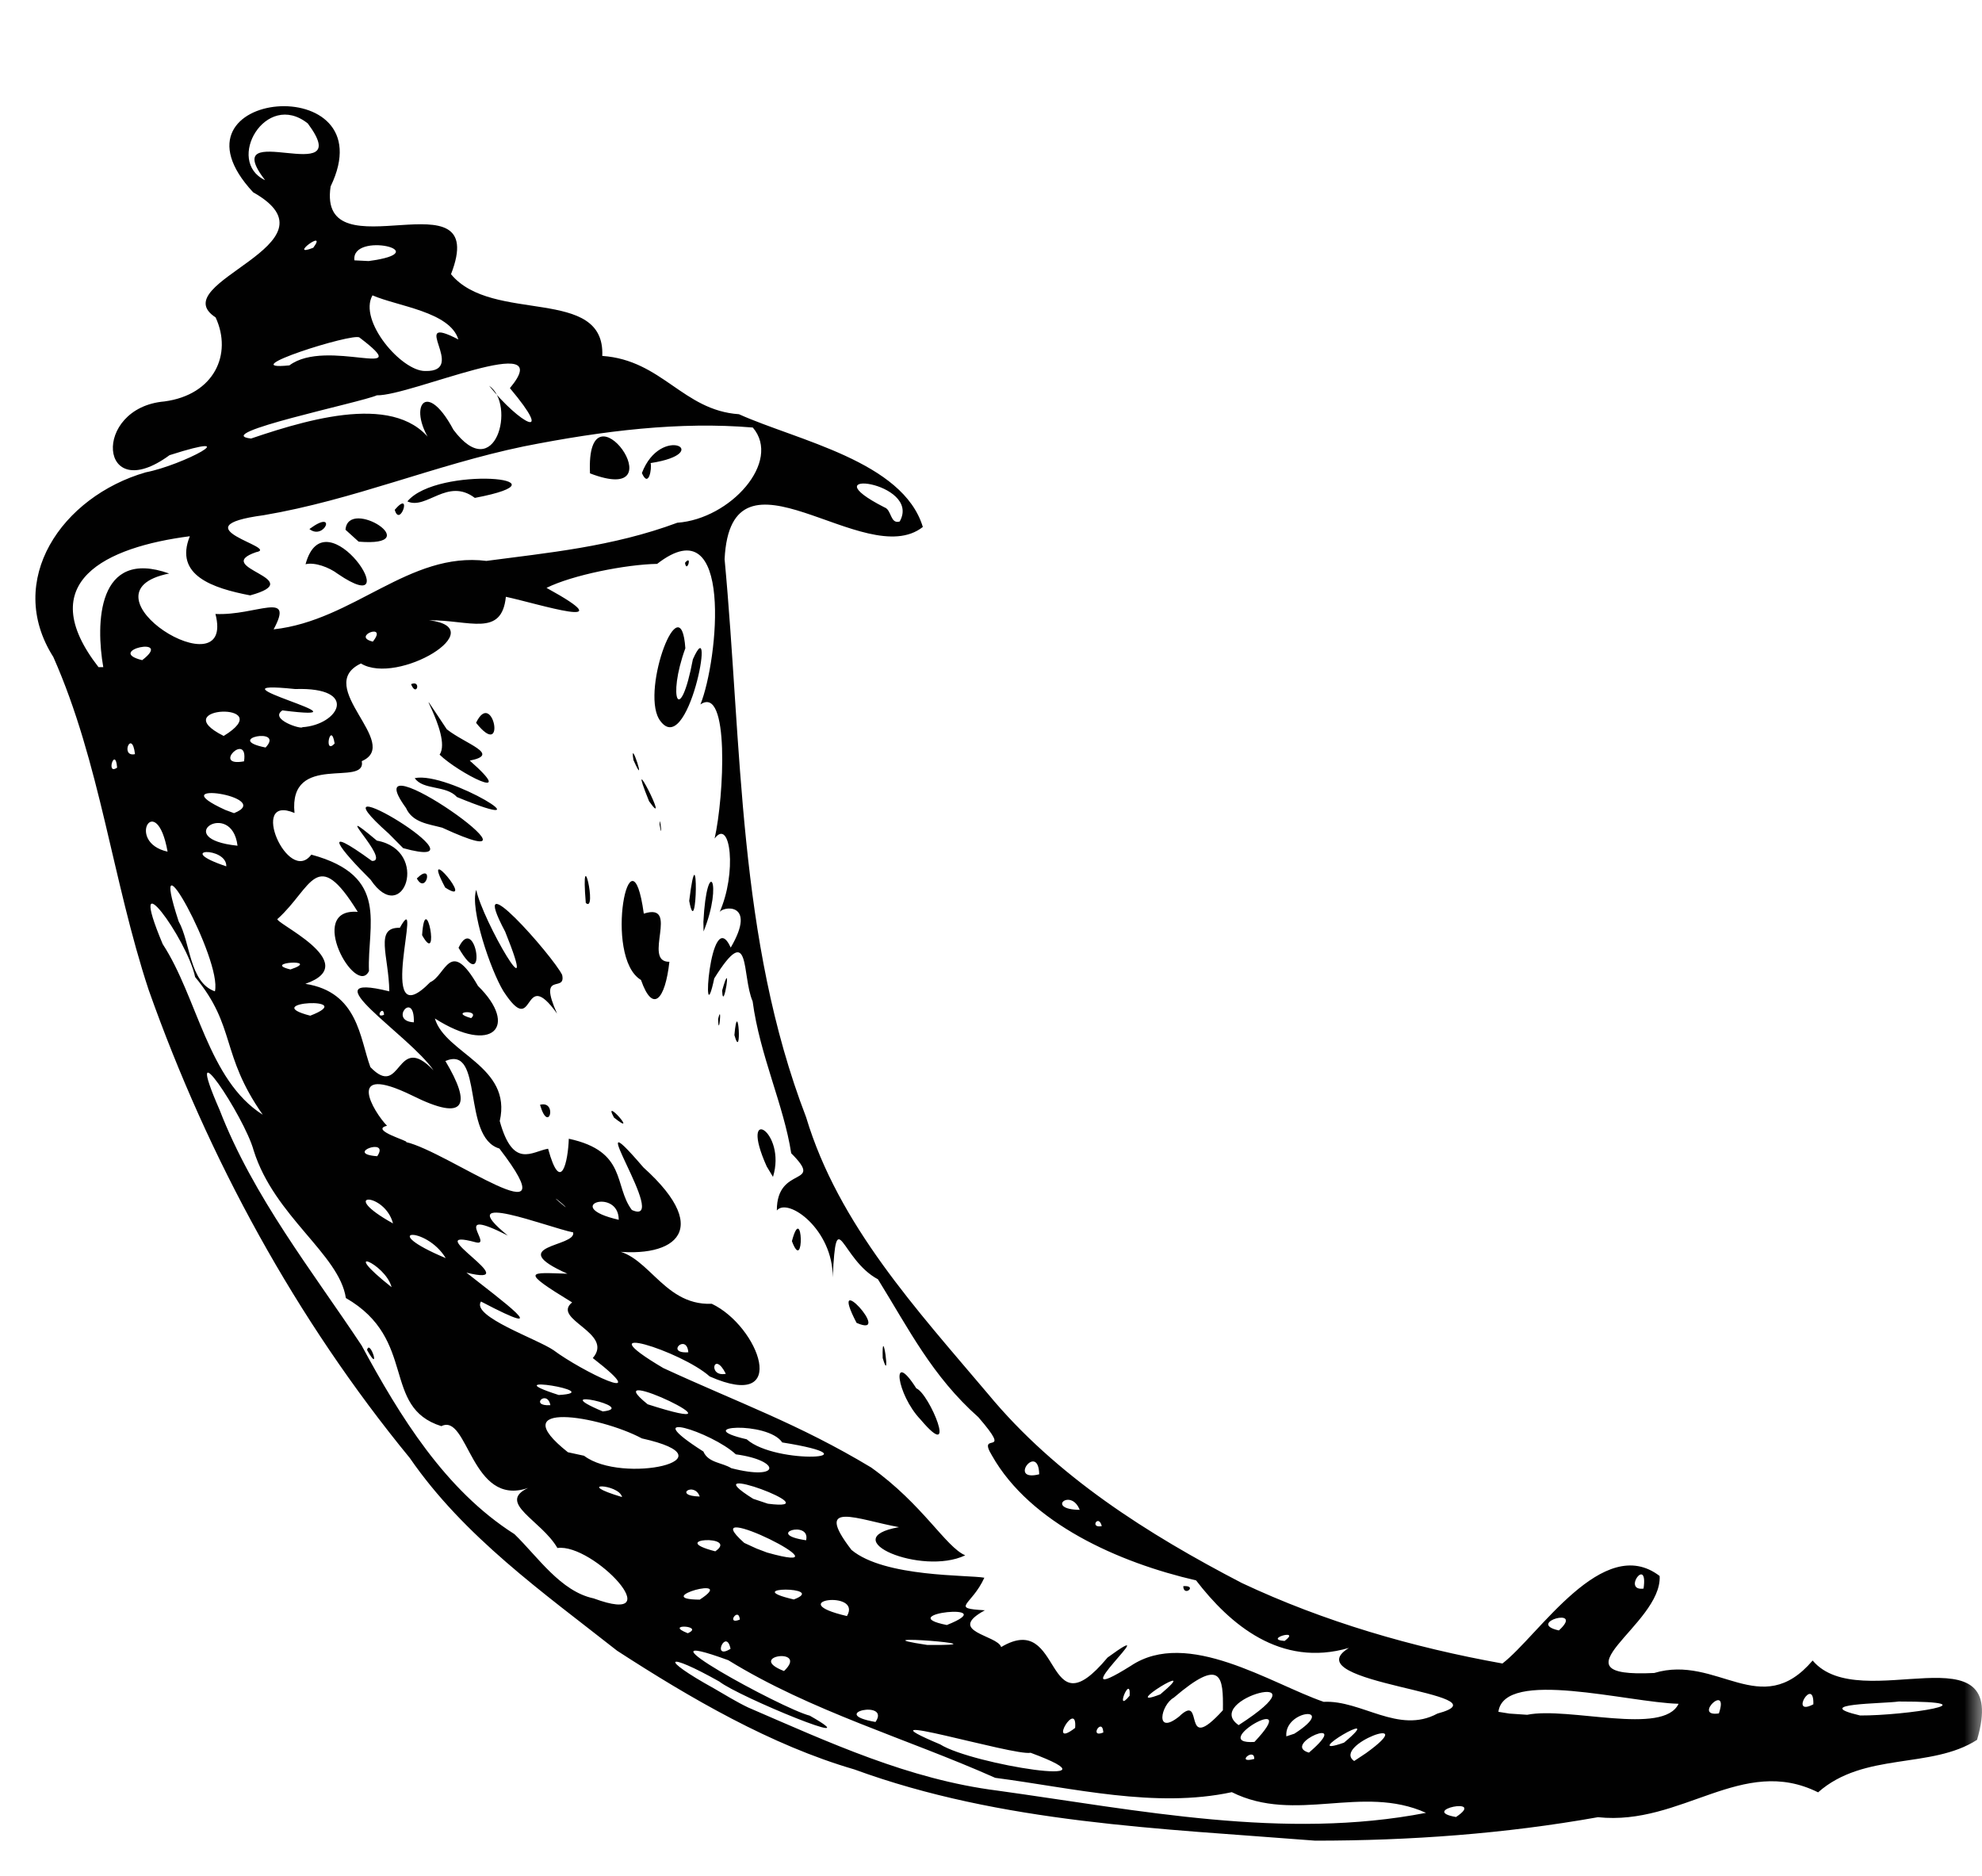 <svg width="56" height="53" viewBox="0 0 56 53" fill="none" xmlns="http://www.w3.org/2000/svg">
<mask id="mask0_7200_56648" style="mask-type:alpha" maskUnits="userSpaceOnUse" x="0" y="0" width="56" height="53">
<rect width="56" height="53" fill="#D9D9D9"/>
</mask>
<g mask="url(#mask0_7200_56648)">
<path d="M17.437 46.635C15.343 44.988 13.109 43.41 11.579 41.19C8.365 37.273 5.889 32.734 4.201 27.967C3.176 24.866 2.829 21.543 1.507 18.561C0.13 16.395 1.744 14.031 4.116 13.344C5.171 13.141 7.033 12.142 4.79 12.859C2.779 14.333 2.586 11.519 4.646 11.341C6.053 11.153 6.573 10.006 6.092 8.967C4.582 7.983 9.757 6.9 7.152 5.432C4.438 2.509 10.945 1.945 9.341 5.268C8.96 7.82 13.887 4.799 12.743 7.746C13.907 9.16 17.101 8.067 17.017 10.055C18.71 10.174 19.294 11.593 20.879 11.702C22.528 12.444 25.514 13.032 26.074 14.887C24.44 16.177 20.651 12.216 20.473 15.797C20.968 21.083 20.84 26.528 22.776 31.562C23.692 34.608 25.91 37.006 27.916 39.38C29.837 41.704 32.432 43.341 35.087 44.721C37.409 45.814 39.915 46.541 42.45 46.995C43.475 46.209 45.293 43.297 46.892 44.523C46.971 45.908 43.713 47.411 46.739 47.263C48.516 46.728 49.749 48.632 51.215 46.911C52.562 48.509 56.821 45.893 55.86 49.152C54.563 49.987 52.671 49.483 51.369 50.635C49.224 49.567 47.521 51.59 45.149 51.337C42.514 51.807 39.836 52 37.161 52C32.779 51.654 28.302 51.51 24.137 49.987C21.79 49.305 19.497 47.97 17.437 46.635ZM21.137 48.237C23.429 49.226 25.673 50.269 28.183 50.586C32.17 51.139 36.29 51.99 40.291 51.214C38.479 50.398 36.607 51.53 34.804 50.63C32.64 51.095 30.318 50.511 28.119 50.225C25.618 49.112 22.919 48.346 20.577 46.902C17.65 45.833 22.092 48.271 22.88 48.469C24.707 49.508 20.869 47.935 20.324 47.505C18.794 46.644 18.596 46.827 20.171 47.698C20.488 47.881 20.805 48.078 21.137 48.237ZM16.774 45.156C18.997 45.977 16.764 43.593 15.749 43.732C15.298 42.95 14.025 42.456 14.922 42.035C13.307 42.594 13.228 39.909 12.47 40.29C10.762 39.751 11.807 37.842 9.772 36.67C9.588 35.434 7.751 34.366 7.167 32.501C6.909 31.547 5.092 28.812 6.206 31.359C7.157 33.812 8.826 35.913 10.217 38.01C11.297 40.008 12.575 42.095 14.536 43.341C15.199 43.984 15.838 44.958 16.774 45.156ZM10.371 38.139C10.777 38.861 10.45 37.803 10.371 38.139ZM19.433 46.14C19.928 45.922 18.725 45.863 19.433 46.14ZM20.641 46.58C20.518 45.972 20.092 46.921 20.641 46.58ZM22.152 47.208C22.87 46.526 21.043 46.778 22.152 47.208ZM24.737 48.647C25.177 48.004 23.34 48.405 24.737 48.647ZM19.77 45.191C20.884 44.469 18.329 45.181 19.77 45.191ZM20.904 45.754C20.869 45.373 20.498 45.922 20.904 45.754ZM26.564 49.28C27.475 49.854 31.878 50.536 29.119 49.517C28.659 49.616 24.004 48.202 26.564 49.28ZM17.576 42.293C17.487 41.912 16.165 41.872 17.576 42.293ZM20.21 43.826C20.899 43.351 18.789 43.46 20.21 43.826ZM22.429 45.186C23.41 44.815 20.83 44.815 22.429 45.186ZM16.502 41.126C17.571 41.942 20.81 41.23 18.136 40.636C16.922 39.988 14.179 39.548 16.046 41.027L16.502 41.126ZM23.93 45.655C24.375 44.899 22.063 45.22 23.93 45.655ZM21.671 43.86C24.281 44.597 19.478 42.209 21.028 43.588L21.374 43.747L21.671 43.86ZM26.198 46.471C28.669 46.496 23.964 46.135 26.198 46.471ZM15.551 39.697C15.457 39.237 14.942 39.736 15.551 39.697ZM30.377 48.815C30.446 47.984 29.575 49.434 30.377 48.815ZM19.77 42.278C19.621 41.843 18.997 42.258 19.77 42.278ZM15.788 39.41C17.205 39.326 13.842 38.787 15.788 39.41ZM11.064 36.364C10.886 35.681 9.519 35.142 11.064 36.364ZM23.459 44.216C23.335 44.281 23.202 43.92 23.459 44.216ZM31.174 48.944C31.15 48.494 30.753 49.117 31.174 48.944ZM22.776 43.514C22.914 42.931 21.567 43.336 22.776 43.514ZM17.031 39.874C18.086 39.761 15.338 39.162 17.031 39.874ZM26.752 45.908C28.396 45.255 25.148 45.591 26.752 45.908ZM21.696 42.481C23.593 42.723 19.438 41.19 21.28 42.342L21.696 42.481ZM28.287 46.531C30.06 45.472 29.476 49.008 31.293 46.827C33.086 45.522 29.743 48.444 31.952 47.06C33.551 45.992 35.908 47.564 37.399 48.078C38.469 48.024 39.514 49.003 40.613 48.41C42.727 47.841 36.473 47.564 38.112 46.555C36.176 47.119 34.745 45.883 33.794 44.647C31.62 44.147 29.109 43.039 28.025 41.116C27.584 40.394 28.664 41.22 27.644 40.038C26.336 38.876 25.683 37.555 24.806 36.141C23.756 35.582 23.632 33.935 23.528 36.087C23.538 34.732 22.261 33.817 21.949 34.197C21.944 32.892 23.316 33.545 22.355 32.58C22.147 31.226 21.468 29.816 21.265 28.288C20.948 27.551 21.221 25.974 20.181 27.64C19.805 29.406 20.057 25.474 20.646 26.77C21.419 25.45 20.369 25.603 20.324 25.786C20.83 24.668 20.641 23.086 20.191 23.689C20.458 22.507 20.617 19.337 19.79 19.901C20.29 18.665 20.74 14.244 18.567 15.93C17.685 15.945 16.165 16.247 15.442 16.608C17.7 17.849 15.214 17.058 14.293 16.86C14.174 18.012 13.263 17.513 12.124 17.523C13.941 17.745 11.238 19.377 10.197 18.744C8.841 19.392 11.366 21.004 10.222 21.503C10.361 22.255 8.147 21.231 8.321 22.967C7.008 22.413 8.142 25.024 8.796 24.144C11.03 24.747 10.371 26.127 10.425 27.433C10.059 28.194 8.628 25.642 10.108 25.761C8.94 23.867 8.816 25.079 7.85 25.954C7.627 26.018 10.321 27.205 8.628 27.794C10.118 28.026 10.163 29.326 10.465 30.147C11.361 31.077 11.178 29.119 12.248 30.236C11.569 29.238 8.657 27.428 11 28.006C10.985 27.002 10.574 26.191 11.297 26.211C12.01 24.925 10.549 29.386 12.154 27.749C12.599 27.556 12.708 26.463 13.505 27.853C14.664 28.99 13.926 29.816 12.287 28.773C12.579 29.767 14.476 30.118 14.12 31.671C14.496 33.035 15.026 32.531 15.486 32.452C15.848 33.777 16.051 32.803 16.071 32.17C17.725 32.526 17.338 33.5 17.853 34.183C18.992 34.697 16.224 30.701 18.18 32.981C20.24 34.835 18.953 35.612 17.106 35.315C18.274 35.221 18.651 36.893 20.111 36.833C21.444 37.466 22.35 39.899 20.052 38.886C19.255 38.168 16.432 37.283 18.74 38.648C20.869 39.632 22.558 40.221 24.613 41.457C26.079 42.505 26.718 43.702 27.272 43.939C26.039 44.528 23.553 43.47 25.4 43.143C24.247 42.936 22.954 42.352 24.058 43.786C24.994 44.568 27.381 44.488 27.812 44.572C27.45 45.369 26.826 45.433 27.827 45.492C26.713 46.096 28.183 46.19 28.287 46.531ZM26.009 40.102C25.331 39.395 25.158 38.069 25.89 39.222C26.262 39.37 27.094 41.388 26.009 40.102ZM33.432 44.81C33.853 44.78 33.442 45.131 33.432 44.81ZM24.94 38.366C25.182 39.192 24.91 37.293 24.94 38.366ZM24.202 37.372C25.276 37.842 23.345 35.73 24.202 37.372ZM15.258 31.211C15.759 31.077 15.506 32.066 15.258 31.211ZM22.375 35.063C22.736 36.032 22.682 33.911 22.375 35.063ZM17.348 31.572C18.091 32.17 16.997 30.934 17.348 31.572ZM21.662 32.951C20.854 31.146 22.236 31.962 21.84 33.248L21.662 32.951ZM14.223 28.001C13.862 27.408 13.268 25.667 13.456 25.138C13.629 26.003 15.298 28.862 14.273 26.32C13.144 24.194 15.625 27.012 15.883 27.541C16.001 28.07 15.184 27.398 15.739 28.634C14.729 27.225 15.145 29.416 14.223 28.001ZM11.926 26.419C12.451 27.363 12.02 25.039 11.926 26.419ZM12.956 26.775C13.793 28.224 13.451 25.731 12.956 26.775ZM10.47 24.851C9.613 24.001 8.994 23.219 10.509 24.322C11.094 24.347 9.212 22.542 10.648 23.748C12.164 24.025 11.396 26.226 10.47 24.851ZM11.777 24.817C12.272 24.327 12.04 25.301 11.777 24.817ZM12.579 25.074C13.496 25.667 11.827 23.664 12.579 25.074ZM10.985 23.551C8.499 21.34 14.11 24.708 11.391 23.961L10.985 23.551ZM18.111 27.685C17.031 27.042 17.824 23.145 18.19 25.811C19.235 25.474 18.131 27.185 18.913 27.171C18.794 28.248 18.443 28.639 18.111 27.685ZM20.75 29.242C20.973 30.044 20.854 28.066 20.75 29.242ZM20.29 28.788C20.409 28.288 20.305 29.381 20.29 28.788ZM11.47 22.824C9.871 20.623 16.115 25.054 12.495 23.383C12.114 23.279 11.658 23.244 11.47 22.824ZM16.551 25.509C16.888 25.816 16.398 23.654 16.551 25.509ZM20.404 27.982C20.701 26.923 20.428 28.679 20.404 27.982ZM11.718 21.983C12.669 21.78 15.655 23.649 12.911 22.517C12.604 22.176 11.956 22.329 11.718 21.983ZM19.874 26.043C19.973 24.144 20.443 24.91 19.879 26.315L19.874 26.043ZM12.421 21.32C12.807 20.752 11.391 18.759 12.624 20.603C13.159 21.024 14.164 21.311 13.273 21.488C14.679 22.725 12.936 21.825 12.421 21.32ZM19.473 25.45C19.74 23.288 19.705 26.715 19.473 25.45ZM11.614 19.328C11.911 19.199 11.772 19.718 11.614 19.328ZM13.451 20.42C14.328 21.523 13.926 19.426 13.451 20.42ZM18.636 23.298C18.735 23.852 18.636 22.918 18.636 23.298ZM18.339 22.636C19.007 23.575 17.621 20.86 18.339 22.636ZM17.898 21.474C18.309 22.393 17.774 20.742 17.898 21.474ZM18.616 20.307C18.121 19.436 19.24 16.474 19.364 18.314C18.844 19.743 19.215 20.544 19.577 18.625C20.25 17.112 19.433 21.602 18.616 20.307ZM19.354 15.9C19.572 15.638 19.403 16.222 19.354 15.9ZM18.121 40.191C18.155 40.354 17.829 39.934 18.121 40.191ZM20.661 41.477C22.078 41.843 22.068 41.259 20.79 41.086C20.102 40.448 17.933 39.771 19.874 41.007C20.008 41.328 20.414 41.319 20.661 41.477ZM15.64 38.144C16.417 38.727 18.576 39.785 16.749 38.366C17.363 37.654 15.57 37.273 16.165 36.794C14.649 35.869 14.971 35.953 16.031 35.983C14.214 35.172 16.294 35.231 16.194 34.816C15.491 34.677 12.713 33.579 14.347 34.905C12.684 34.059 13.951 35.221 13.446 35.097C11.743 34.633 14.961 36.393 13.179 35.953C14.154 36.724 15.803 37.931 13.59 36.769C13.307 37.189 15.179 37.827 15.64 38.144ZM18.299 39.672C21.533 40.71 16.714 38.396 18.299 39.672ZM31.917 47.905C31.957 47.263 31.471 48.454 31.917 47.905ZM33.314 48.494C34.061 47.772 33.343 49.646 34.552 48.316C34.566 47.366 34.517 46.803 33.165 47.96C32.794 48.167 32.625 49.043 33.314 48.494ZM11.104 34.563C10.871 33.663 9.494 33.668 11.104 34.563ZM12.594 35.543C12.04 34.623 10.614 34.712 12.594 35.543ZM21.097 40.661C21.929 41.398 24.91 41.2 22.102 40.75C21.691 40.137 19.468 40.285 21.097 40.661ZM32.784 47.866C34.056 46.798 31.546 48.346 32.784 47.866ZM35.438 49.691C35.448 49.349 34.888 49.839 35.438 49.691ZM35.443 49.211C36.859 47.713 34.071 49.3 35.443 49.211ZM7.424 31.492C6.221 29.776 6.677 29.005 5.513 27.601C5.29 26.528 3.517 24.095 4.597 26.671C5.582 28.179 5.874 30.513 7.424 31.492ZM34.997 48.736C37.602 47.055 33.933 48.004 34.997 48.736ZM36.983 49.513C38.29 48.395 36.161 49.28 36.983 49.513ZM10.658 32.664C11.034 32.111 9.697 32.595 10.658 32.664ZM36.572 48.978C37.835 48.167 36.28 48.291 36.344 49.053L36.572 48.978ZM19.448 38.203C19.403 37.654 18.779 38.248 19.448 38.203ZM20.508 38.811C20.166 38.129 19.988 38.915 20.508 38.811ZM38.597 49.527C40.217 48.36 37.617 49.305 38.261 49.75L38.597 49.527ZM37.974 49.231C39.296 48.128 36.587 49.72 37.974 49.231ZM41.138 51.332C42.024 50.744 40.063 51.145 41.138 51.332ZM11.47 32.264C12.654 32.531 16.204 35.177 14.11 32.447C13.035 32.13 13.679 29.509 12.584 29.974C13.317 31.201 13.189 31.72 11.643 30.948C9.707 30.004 10.554 31.413 10.935 31.804C10.42 31.928 11.624 32.254 11.47 32.264ZM6.072 28.006C6.285 27.131 4.116 23.185 5.047 26.028C5.384 26.627 5.349 27.754 6.072 28.006ZM15.982 34.108C15.952 34.034 15.372 33.599 15.982 34.108ZM17.482 34.46C17.482 33.53 15.823 34.079 17.482 34.46ZM30.506 42.654C30.258 42.021 29.525 42.644 30.506 42.654ZM31.13 43.114C31.041 42.758 30.773 43.183 31.13 43.114ZM36.295 46.358C36.79 45.992 35.676 46.313 36.295 46.358ZM8.766 28.694C10.188 28.145 7.246 28.303 8.766 28.694ZM29.362 41.65C29.342 40.73 28.456 41.877 29.362 41.65ZM8.207 27.388C9.118 27.081 7.36 27.185 8.207 27.388ZM10.851 28.669C10.836 28.367 10.574 28.783 10.851 28.669ZM43.148 48.444C44.322 48.207 46.996 49.043 47.427 48.133C46.001 48.098 42.5 47.129 42.336 48.36L42.648 48.41L43.148 48.444ZM11.693 28.881C11.718 27.952 10.97 28.847 11.693 28.881ZM4.735 24.06C4.419 22.29 3.532 23.793 4.735 24.06ZM6.394 24.475C6.414 23.907 4.874 23.966 6.394 24.475ZM7.34 24.94C7.127 25.222 7.068 24.723 7.34 24.94ZM13.312 28.763C13.595 28.506 12.644 28.575 13.312 28.763ZM6.711 23.892C6.548 22.552 4.79 23.694 6.711 23.892ZM3.309 21.686C3.26 21.068 2.977 21.919 3.309 21.686ZM3.814 21.305C3.73 20.574 3.379 21.399 3.814 21.305ZM6.612 22.972C7.796 22.507 4.458 22.013 6.37 22.883L6.612 22.972ZM44.045 46.061C44.802 45.369 43.084 45.848 44.045 46.061ZM48.566 48.405C48.868 47.51 47.803 48.519 48.566 48.405ZM6.895 21.508C7.023 20.643 5.959 21.681 6.895 21.508ZM2.918 18.848C2.705 17.626 2.735 15.475 4.78 16.202C2.051 16.746 6.672 19.59 6.087 17.345C7.236 17.399 8.331 16.667 7.731 17.78C9.995 17.532 11.559 15.574 13.743 15.846C15.447 15.619 17.304 15.45 19.136 14.768C20.641 14.659 22.092 13.037 21.27 12.078C19.215 11.905 17.061 12.162 14.793 12.612C12.277 13.136 9.99 14.125 7.449 14.555C4.973 14.887 7.944 15.47 7.236 15.599C5.944 16.044 8.776 16.351 7.068 16.82C6.013 16.617 4.914 16.256 5.364 15.149C2.992 15.455 0.908 16.439 2.784 18.848H2.918ZM8.633 15.94C9.187 13.893 11.609 17.621 9.544 16.212C9.296 16.024 8.89 15.876 8.633 15.94ZM8.742 14.946C9.544 14.353 9.168 15.282 8.742 14.946ZM9.762 14.966C9.836 14.026 12.094 15.465 10.133 15.302L9.762 14.966ZM11.153 14.402C11.663 13.809 11.302 14.931 11.153 14.402ZM11.51 14.165C12.357 13.146 16.308 13.517 13.416 14.066C12.644 13.482 12.05 14.412 11.51 14.165ZM16.67 13.373C19.235 14.358 16.541 10.594 16.67 13.373ZM18.136 13.364C18.671 11.964 20.215 12.8 18.383 13.082C18.423 13.23 18.329 13.804 18.136 13.364ZM6.32 20.791C7.92 19.812 4.622 19.941 6.32 20.791ZM7.504 21.118C8.063 20.524 6.285 20.875 7.504 21.118ZM4.017 18.65C4.934 17.948 2.938 18.383 4.017 18.65ZM51.235 48.148C51.26 47.332 50.537 48.514 51.235 48.148ZM46.437 44.879C46.575 43.939 45.822 44.958 46.437 44.879ZM52.557 48.464C53.835 48.469 56.43 48.069 53.647 48.069C53.211 48.133 51.106 48.123 52.557 48.464ZM8.544 20.544C9.579 20.475 10.163 19.407 8.341 19.466C5.523 19.174 10.826 20.43 7.979 20.069C7.598 20.321 8.519 20.613 8.544 20.544ZM9.455 21.004C9.346 20.341 9.133 21.355 9.455 21.004ZM10.534 18.126C10.98 17.572 9.91 17.977 10.534 18.126ZM7.093 12.389C8.94 11.761 11.46 11.059 12.332 12.696C11.445 11.633 11.975 10.579 12.812 12.142C13.996 13.72 14.59 11.425 13.818 10.896C14.694 11.984 15.694 12.498 14.407 10.965C15.808 9.284 11.604 11.188 10.648 11.168C10.193 11.371 5.904 12.256 7.093 12.389ZM8.177 10.322C9.232 9.531 11.817 10.797 10.158 9.536C9.995 9.388 6.518 10.491 8.177 10.322ZM12.015 10.481C13.248 10.51 11.485 8.829 12.951 9.59C12.708 8.804 11.242 8.656 10.524 8.344C10.118 9.061 11.346 10.491 12.015 10.481ZM8.851 6.999C9.276 6.426 8.103 7.296 8.851 6.999ZM10.415 7.375C12.401 7.113 9.91 6.525 10.014 7.355L10.415 7.375ZM7.489 5.09C6.092 3.266 10.118 5.397 8.697 3.488C7.504 2.539 6.355 4.556 7.489 5.09ZM25.42 14.733C26.059 13.601 22.776 13.205 24.989 14.333C25.197 14.402 25.148 14.813 25.42 14.733Z" fill="#010101"/>
</g>
</svg>

